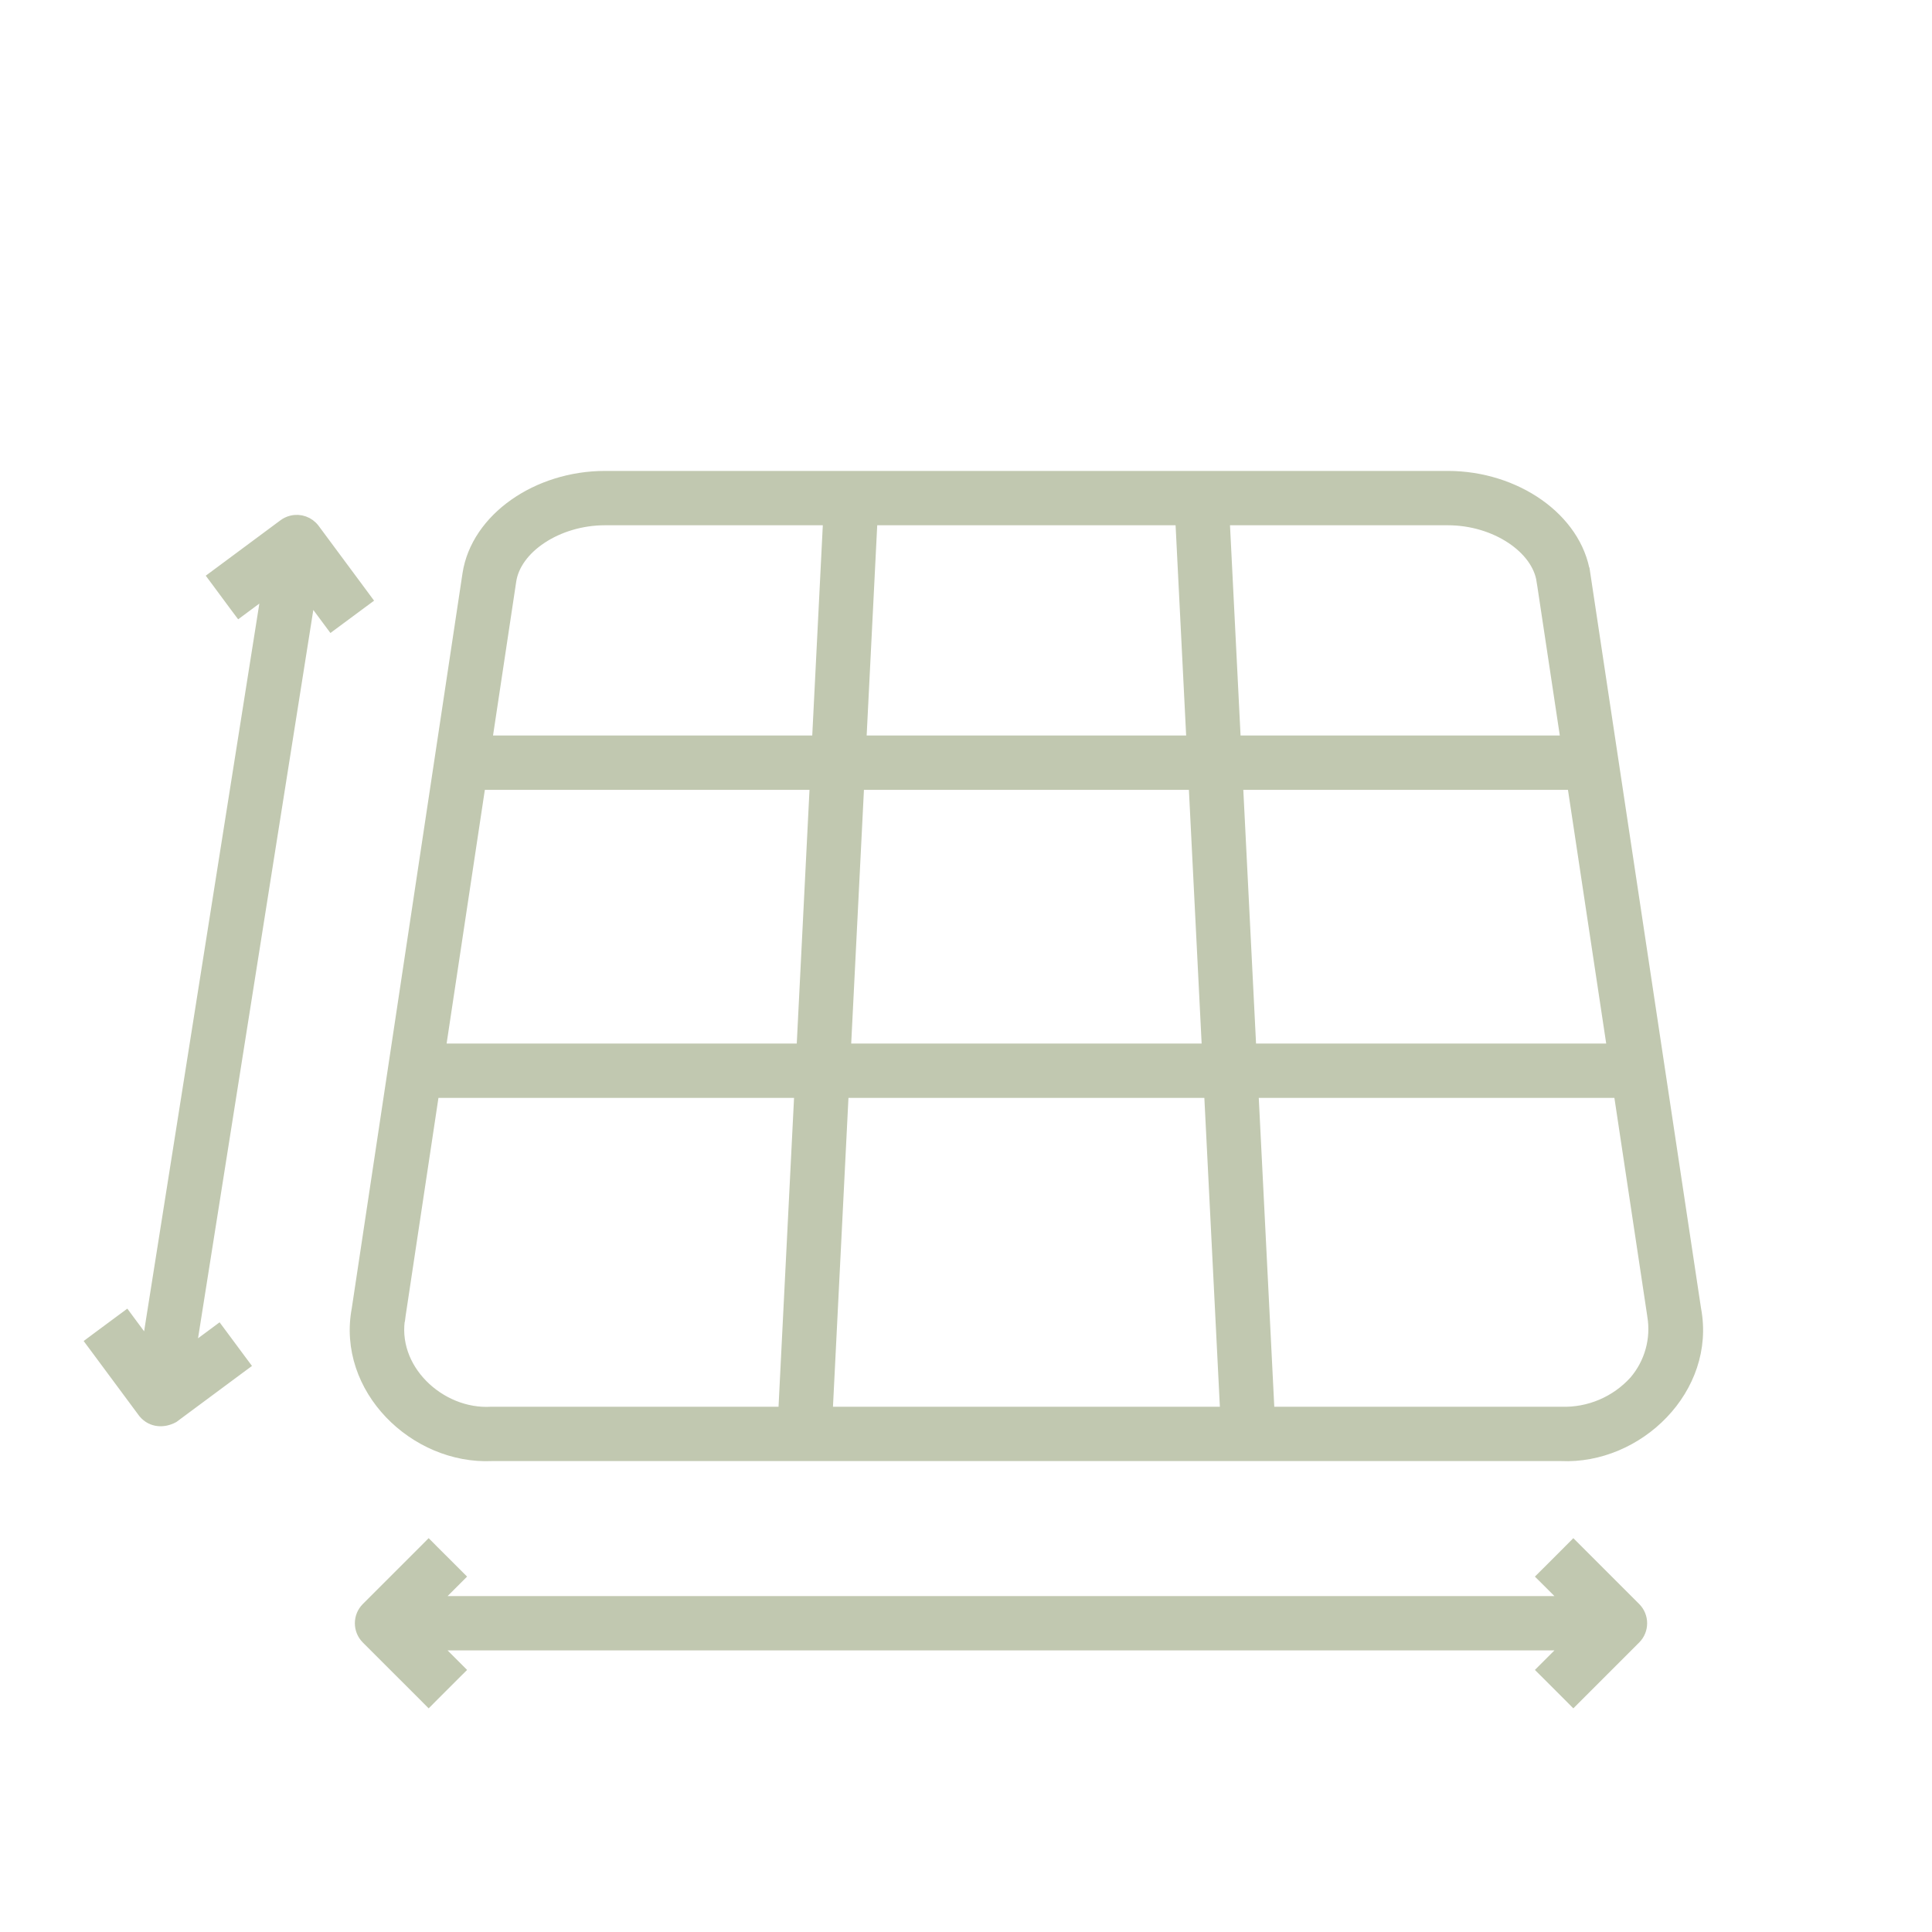 <?xml version="1.0"?>
<svg xmlns="http://www.w3.org/2000/svg" width="64" height="64" viewBox="0 0 64 64" fill="none">
<path d="M52.484 19.026L52.287 19.056L52.484 19.026C52.207 17.183 50.193 15.8 47.963 15.8H20.039C17.809 15.8 15.796 17.183 15.518 19.026L15.518 19.026L11.851 43.366C11.354 45.99 13.752 48.317 16.295 48.2H51.708C54.251 48.318 56.649 45.99 56.151 43.367L52.484 19.026ZM51.1 19.235L51.297 19.206L51.1 19.235L51.903 24.565H40.905L40.535 17.2H47.963C48.753 17.2 49.502 17.436 50.072 17.814C50.644 18.192 51.019 18.7 51.1 19.235ZM16.903 19.235L16.903 19.235C16.984 18.7 17.358 18.192 17.93 17.814C18.501 17.436 19.25 17.2 20.039 17.2H27.467L27.097 24.565H16.1L16.903 19.235ZM14.352 36.169H26.514L25.98 46.8H16.29V46.8L16.278 46.8C15.418 46.852 14.569 46.488 13.977 45.885C13.387 45.284 13.066 44.458 13.234 43.587L13.235 43.587L13.236 43.579L14.352 36.169ZM51.719 46.8L51.719 46.8H51.712H42.022L41.488 36.169H53.651L54.767 43.579L54.767 43.582C54.898 44.362 54.677 45.159 54.164 45.761C53.542 46.45 52.647 46.831 51.719 46.8ZM54.159 53.277L54.159 53.277L52.261 51.379L52.119 51.237L51.978 51.379L51.271 52.086L51.129 52.227L51.271 52.368L51.975 53.072H14.345L15.049 52.368L15.19 52.227L15.049 52.086L14.341 51.379L14.2 51.237L14.059 51.379L12.16 53.277L12.16 53.277C11.887 53.551 11.887 53.994 12.16 54.268L12.16 54.268L14.059 56.166L14.2 56.308L14.341 56.166L15.048 55.459L15.19 55.318L15.048 55.176L14.344 54.472H51.975L51.271 55.176L51.129 55.318L51.271 55.459L51.978 56.166L52.119 56.308L52.261 56.166L54.159 54.268L54.159 54.268C54.432 53.994 54.432 53.551 54.159 53.277ZM8.09 20.117L8.865 19.543L4.897 44.603L4.295 43.791L4.176 43.63L4.015 43.749L3.212 44.344L3.051 44.464L3.17 44.624L4.769 46.781L4.769 46.781L4.777 46.791C5.038 47.102 5.43 47.099 5.724 46.942L5.737 46.935L5.749 46.926L7.906 45.326L8.067 45.207L7.948 45.047L7.352 44.243L7.233 44.083L7.073 44.202L6.286 44.785L10.256 19.703L10.868 20.529L10.987 20.689L11.148 20.57L11.951 19.975L12.112 19.856L11.993 19.695L10.394 17.538L10.393 17.537C10.224 17.311 9.935 17.208 9.661 17.277C9.566 17.3 9.478 17.343 9.401 17.402L7.257 18.993L7.096 19.112L7.215 19.272L7.81 20.076L7.93 20.236L8.09 20.117ZM28.499 24.565L28.869 17.2H39.133L39.503 24.565H28.499ZM27.987 34.769L28.429 25.965H39.574L40.016 34.769H27.987ZM26.584 34.769H14.562L15.889 25.965H27.026L26.584 34.769ZM40.62 46.8H27.383L27.916 36.169H40.086L40.62 46.8ZM41.418 34.769L40.976 25.965H52.113L53.44 34.769H41.418Z" fill="#C1C8B0" stroke="#C1C8B0" stroke-width="0.4"/>
</svg>
